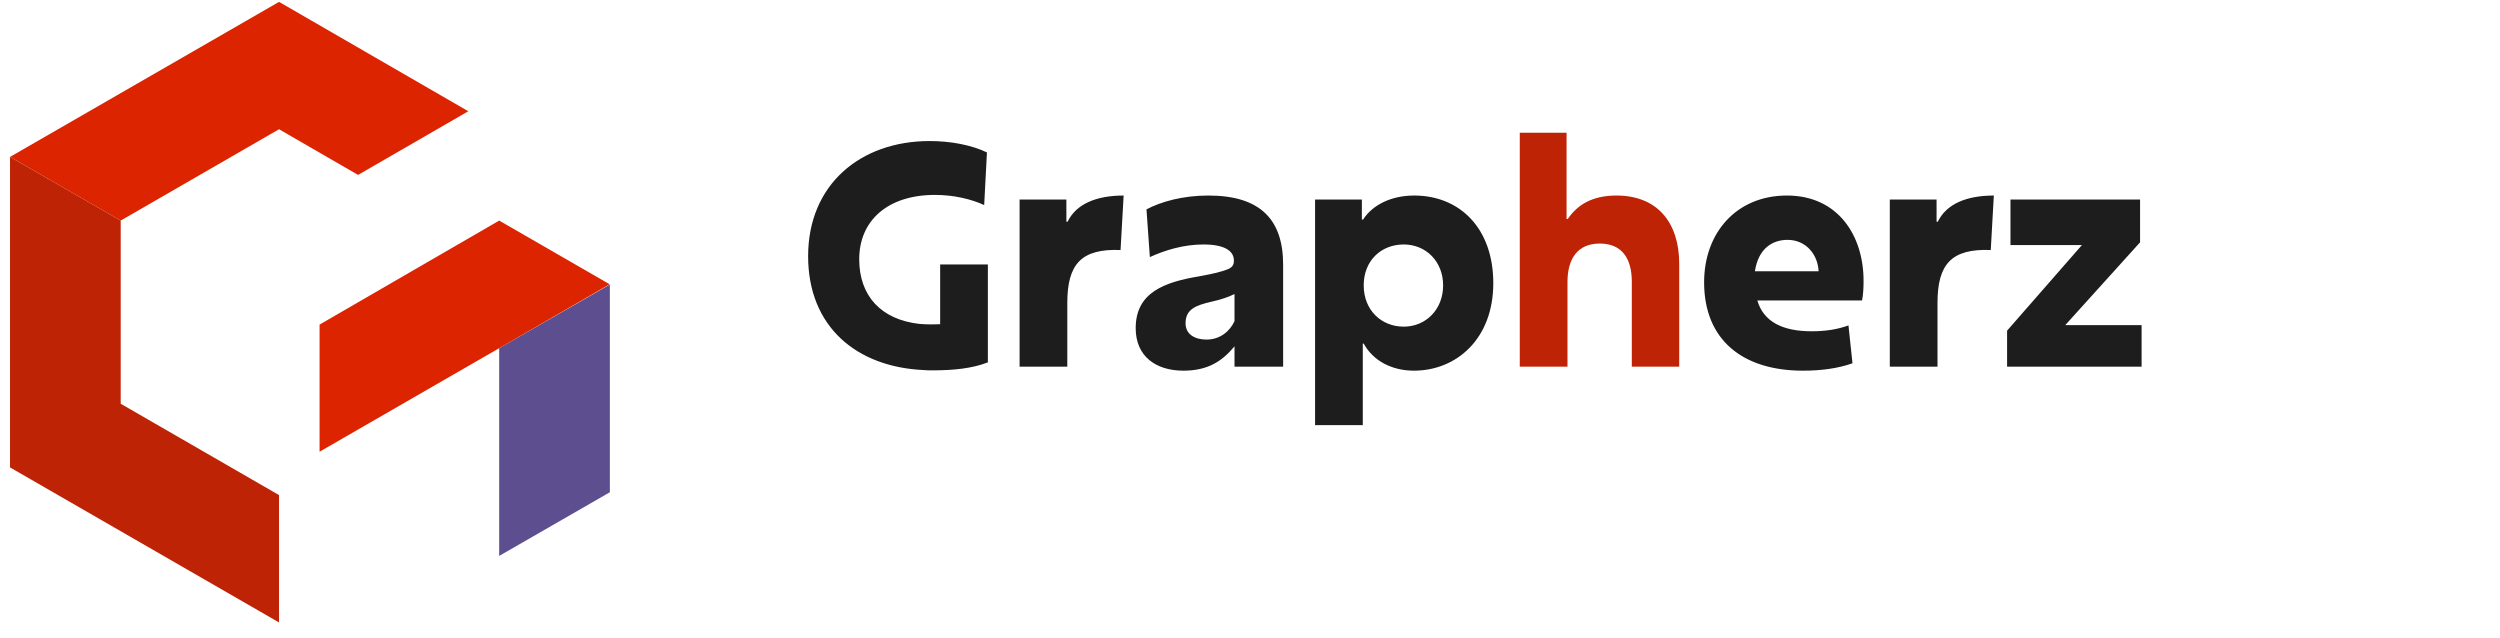 <svg xmlns="http://www.w3.org/2000/svg" width="141" height="36" viewBox="0 0 141 36" fill="none"><path fill-rule="evenodd" clip-rule="evenodd" d="M28.154 19.637V31.354L34.396 27.762V16.046L28.154 19.637Z" fill="#5C4E8F"></path><path fill-rule="evenodd" clip-rule="evenodd" d="M15.737 7.289L6.807 12.441L0.565 8.85L15.737 0.106L26.412 6.274L20.195 9.865L15.737 7.289Z" fill="#DC2400"></path><path fill-rule="evenodd" clip-rule="evenodd" d="M18.024 25.477L28.154 19.637L34.383 16.033L28.154 12.441L18.024 18.306V25.477Z" fill="#DC2400"></path><path fill-rule="evenodd" clip-rule="evenodd" d="M0.565 8.85V26.362L15.737 35.106V27.923L6.807 22.771V12.441L0.565 8.85Z" fill="#BD2304"></path><g style="mix-blend-mode:luminosity" clip-path="url(#clip0_264_847)"><path d="M55.716 20.437C54.831 20.784 53.754 20.888 52.609 20.888C52.435 20.888 52.261 20.888 52.088 20.871C48.321 20.697 45.578 18.441 45.578 14.448C45.578 10.42 48.512 7.955 52.435 7.955C53.633 7.955 54.796 8.181 55.664 8.597L55.508 11.566C54.796 11.236 53.806 10.993 52.73 10.993C50.074 10.993 48.46 12.434 48.46 14.621C48.46 16.705 49.709 18.024 51.845 18.267C52.227 18.302 52.643 18.302 53.025 18.284V14.916H55.716V20.437ZM57.505 20.68V11.254H60.144V12.504H60.213C60.7 11.497 61.845 11.028 63.373 11.028L63.199 14.101C60.977 14.014 60.196 14.899 60.196 17.087V20.68H57.505ZM69.591 14.691C69.591 14.135 69.036 13.788 67.873 13.788C66.744 13.788 65.685 14.118 64.852 14.5L64.661 11.809C65.477 11.375 66.71 11.028 68.15 11.028C71.102 11.028 72.369 12.399 72.369 14.934V20.68H69.626V19.534C68.932 20.368 68.133 20.906 66.744 20.906C65.182 20.906 64.053 20.09 64.053 18.51C64.053 16.496 65.668 15.906 67.682 15.576C68.445 15.437 68.862 15.333 69.227 15.194C69.522 15.073 69.591 14.934 69.591 14.691ZM69.626 16.583C69.348 16.722 68.897 16.896 68.324 17.017C67.421 17.225 66.866 17.451 66.866 18.232C66.866 18.857 67.387 19.152 68.046 19.152C68.81 19.152 69.366 18.684 69.626 18.111V16.583ZM74.17 23.979V11.254H76.809V12.382H76.878C77.416 11.549 78.475 11.028 79.76 11.028C82.312 11.028 84.222 12.851 84.222 15.976C84.222 19.1 82.156 20.906 79.743 20.906C78.528 20.906 77.451 20.368 76.913 19.378H76.861V23.979H74.17ZM79.17 18.423C80.42 18.423 81.392 17.451 81.392 16.097C81.392 14.743 80.42 13.788 79.17 13.788C77.903 13.788 76.913 14.691 76.913 16.097C76.913 17.486 77.903 18.423 79.17 18.423ZM104.48 20.489C103.646 20.784 102.709 20.906 101.685 20.906C98.282 20.906 96.112 19.17 96.112 15.923C96.112 13.111 97.952 11.028 100.782 11.028C103.664 11.028 105.105 13.285 105.105 15.837C105.105 16.218 105.087 16.635 105.018 16.948H99.115C99.463 18.145 100.539 18.684 102.171 18.684C102.969 18.684 103.629 18.579 104.254 18.354L104.48 20.489ZM100.817 13.528C99.949 13.528 99.168 14.031 98.977 15.299H102.57C102.518 14.309 101.824 13.528 100.817 13.528ZM106.585 20.68V11.254H109.223V12.504H109.293C109.779 11.497 110.925 11.028 112.452 11.028L112.279 14.101C110.057 14.014 109.275 14.899 109.275 17.087V20.68H106.585ZM113.2 20.68V18.649L117.419 13.823H113.391V11.254H120.7V13.667L116.481 18.337H120.786V20.68H113.2Z" fill="#1D1D1D"></path><path d="M92.034 15.889C92.034 14.604 91.496 13.736 90.229 13.736C88.979 13.736 88.406 14.587 88.406 15.906V20.68H85.715V7.486H88.354V12.347H88.423C88.979 11.531 89.829 11.028 91.166 11.028C93.51 11.028 94.708 12.59 94.708 14.882V20.68H92.034V15.889Z" fill="#BD2304"></path></g><defs><clipPath id="clip0_264_847"><rect width="94.5" height="35" fill="white" transform="translate(45.6)"></rect></clipPath></defs></svg>
